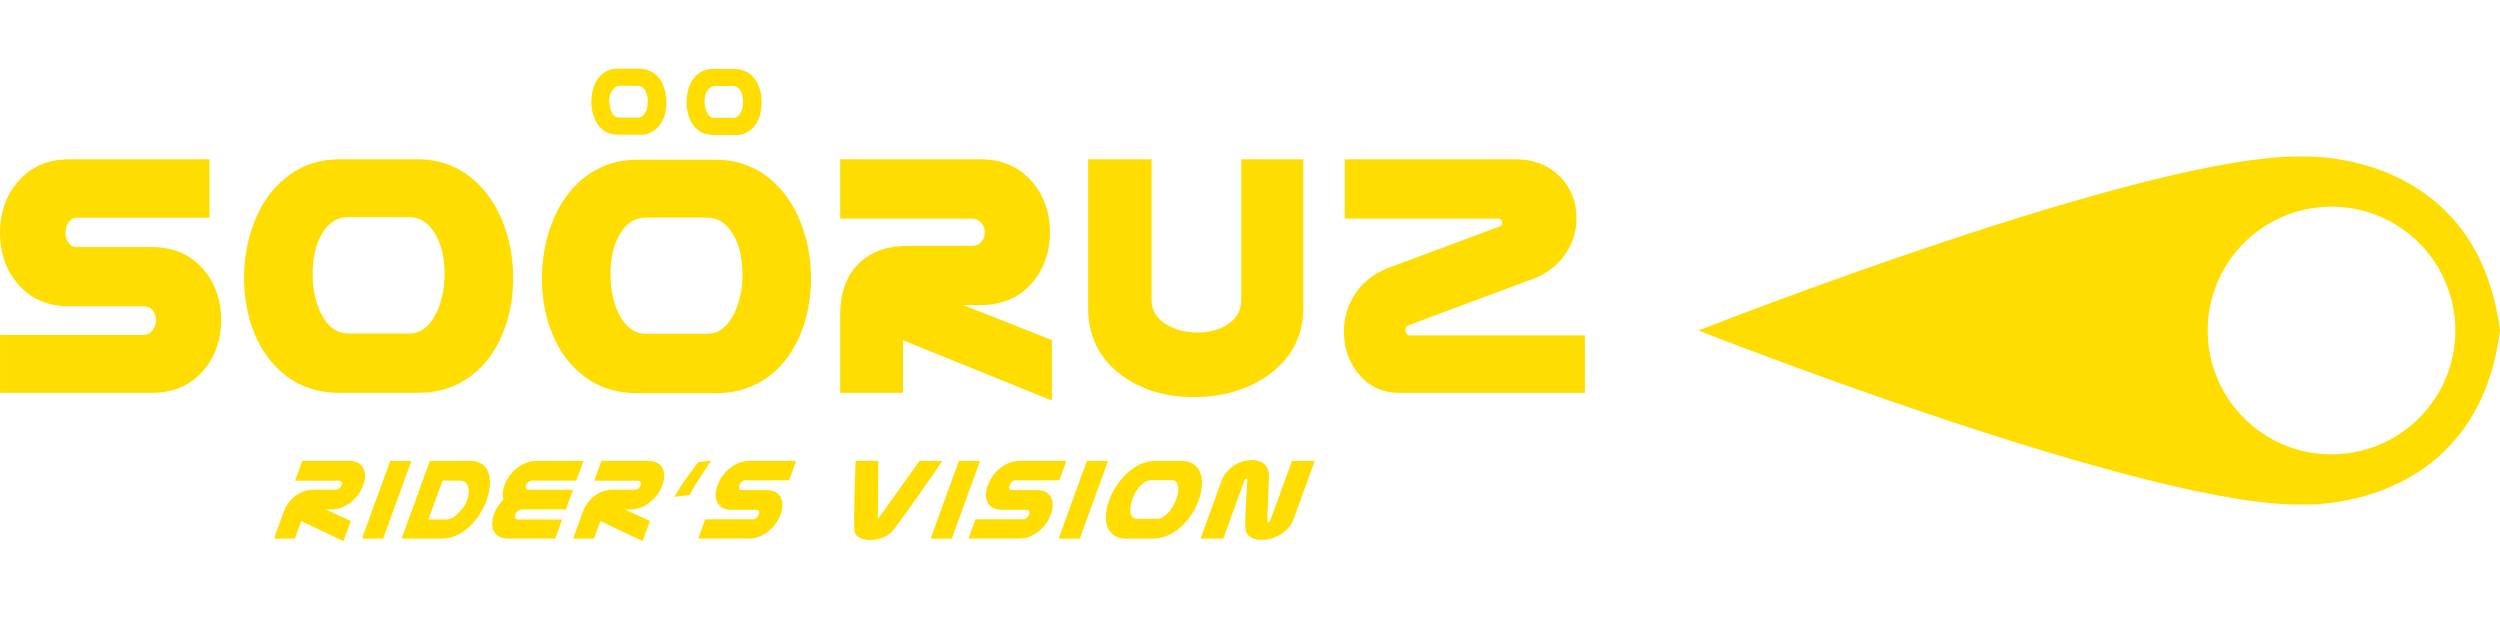 <?xml version="1.0" encoding="iso-8859-1"?>
<!-- Generator: Adobe Illustrator 28.5.0, SVG Export Plug-In . SVG Version: 9.03 Build 54727)  -->
<svg version="1.1" id="LOGO" xmlns="http://www.w3.org/2000/svg" xmlns:xlink="http://www.w3.org/1999/xlink" x="0px" y="0px"
	 viewBox="0 0 708.907 181.73" style="enable-background:new 0 0 708.907 181.73;" xml:space="preserve">
<g>
	<g>
		<g id="PICTO">
			<path style="fill:#FFDD00;" d="M653.022,44.387C609.323,43.361,481.61,93.72,481.61,93.72l0,0c0,0,127.701,50.359,171.412,49.333
				c0,0,49.198,2.367,55.885-49.294V93.69C702.219,42.022,653.022,44.387,653.022,44.387z M661.125,128.831
				c-19.388,0-35.107-15.722-35.107-35.117c0-19.391,15.72-35.109,35.107-35.109c19.397,0,35.117,15.718,35.117,35.109
				C696.242,113.109,680.522,128.831,661.125,128.831z"/>
		</g>
		<g>
			<path style="fill:#FFDD00;" d="M19.539,86.849c-6.138,0-11.083-2.212-14.696-6.575C1.63,76.365,0,71.575,0,66.014
				S1.635,55.65,4.865,51.75c3.649-4.363,8.589-6.57,14.674-6.57H59.41v16.547H21.963c-1.031,0-1.807,0.392-2.45,1.234
				c-0.626,0.837-0.939,1.846-0.939,3.085c0,1.19,0.295,2.128,0.89,2.869c0.613,0.776,1.401,1.133,2.499,1.133h21.073
				c6.169,0,11.149,2.19,14.793,6.504c3.252,3.904,4.9,8.668,4.9,14.163c0,5.53-1.648,10.289-4.9,14.163
				c-1.846,2.19-4.019,3.843-6.46,4.909c-2.419,1.062-5.213,1.6-8.329,1.6H0.009V94.97h40.563c1.141,0,1.961-0.375,2.596-1.181
				c0.709-0.917,1.058-1.895,1.058-3.001c0-1.119-0.326-2.062-0.996-2.873c-0.608-0.732-1.454-1.071-2.662-1.071H19.543
				L19.539,86.849z"/>
			<path style="fill:#FFDD00;" d="M133.561,50.344c3.926,3.164,6.945,7.39,8.99,12.563c1.965,4.883,2.957,10.245,2.957,15.886
				c0,5.636-0.965,10.871-2.873,15.564c-2.089,5.156-5.094,9.241-8.923,12.14c-4.283,3.243-9.377,4.891-15.141,4.891H96.14
				c-5.83,0-10.933-1.666-15.154-4.944c-3.878-2.948-6.883-7.02-8.915-12.101c-1.899-4.68-2.869-9.902-2.869-15.516
				c0-5.671,0.996-11.043,2.957-15.974c2.076-5.284,5.103-9.51,8.998-12.559c4.296-3.393,9.342-5.116,14.987-5.116h22.43
				c5.618,0,10.66,1.736,14.991,5.16L133.561,50.344z M126.061,77.692c0-4.601-0.895-8.434-2.666-11.396
				c-1.886-3.168-4.292-4.706-7.363-4.706H98.687c-3.098,0-5.517,1.538-7.399,4.702c-1.741,2.979-2.631,6.804-2.631,11.356
				c0,4.649,0.921,8.668,2.737,11.946c1.904,3.331,4.292,4.957,7.293,4.957h17.34c3.005,0,5.376-1.622,7.253-4.962
				c1.842-3.292,2.776-7.297,2.776-11.898H126.061z"/>
			<path style="fill:#FFDD00;" d="M278.062,86.514h-4.909l25.131,9.906v17.168l-42.229-17.107v14.899h-17.803V88.924
				c0-5.451,1.481-9.919,4.393-13.264c3.375-3.94,8.337-5.94,14.745-5.94h18.199c1.199,0,2.04-0.344,2.648-1.08
				c0.679-0.815,1.009-1.652,1.009-2.767c0-1.185-0.317-1.833-0.974-2.631c-0.709-0.837-1.564-1.238-2.684-1.238h-37.337V45.175
				h39.81c6.147,0,11.122,2.203,14.784,6.553c3.248,3.904,4.896,8.65,4.896,14.114c0,5.53-1.648,10.289-4.896,14.159
				c-3.627,4.323-8.606,6.509-14.784,6.509V86.514z"/>
			<path style="fill:#FFDD00;" d="M351.972,45.18h17.591V87.32c0,7.914-3.331,14.313-9.893,19.019
				c-5.812,4.151-12.911,6.253-21.09,6.253c-4.063,0-7.826-0.516-11.197-1.534c-3.393-1.022-6.531-2.582-9.329-4.636
				c-6.31-4.675-9.505-11.1-9.505-19.103V45.18h17.992v39.823c0,2.825,1.273,5.05,3.882,6.791c2.481,1.639,5.566,2.472,9.161,2.472
				c3.472,0,6.412-0.811,8.738-2.415c2.454-1.701,3.649-3.948,3.649-6.848V45.18z"/>
			<path style="fill:#FFDD00;" d="M399.601,95.111h49.83v16.283h-52.664c-4.724,0-8.615-1.824-11.572-5.42
				c-2.723-3.318-4.107-7.319-4.107-11.885c0-4.098,1.128-7.791,3.345-10.999c2.446-3.565,6.006-6.13,10.572-7.615l30.296-11.285
				c1.097-0.405,0.806-2.208-0.361-2.208h-43.63V45.18h48.394c5.319,0,9.651,1.736,12.872,5.143
				c2.952,3.115,4.455,6.98,4.455,11.493c0,3.948-1.163,7.531-3.45,10.646c-2.494,3.398-6.015,5.817-10.466,7.205L399.24,92.282
				c-1.093,0.41-0.802,2.82,0.366,2.82L399.601,95.111z"/>
			<g>
				<path style="fill:#FFDD00;" d="M227.01,63.018c1.965,4.883,2.957,10.25,2.957,15.886c0,5.64-0.965,10.876-2.873,15.564
					c-2.089,5.156-5.094,9.245-8.923,12.145c-4.283,3.239-9.377,4.887-15.137,4.887h-22.43c-5.83,0-10.933-1.661-15.154-4.944
					c-3.878-2.948-6.883-7.02-8.915-12.101c-1.899-4.68-2.869-9.902-2.869-15.511c0-5.676,0.991-11.047,2.952-15.974
					c2.076-5.288,5.103-9.514,8.998-12.563c4.296-3.393,9.342-5.112,14.987-5.112h22.43c5.618,0,10.664,1.732,14.991,5.16
					c3.926,3.16,6.945,7.386,8.99,12.559L227.01,63.018z M207.744,89.704c1.842-3.292,2.776-7.302,2.776-11.902
					c0-4.596-0.895-8.434-2.666-11.396c-1.886-3.168-4.292-4.702-7.363-4.702h-17.34c-3.102,0-5.526,1.534-7.403,4.697
					c-1.741,2.983-2.631,6.808-2.631,11.36c0,4.649,0.921,8.663,2.737,11.946c1.904,3.327,4.292,4.953,7.293,4.953h17.34
					c3.005,0,5.376-1.622,7.253-4.957H207.744z"/>
				<path style="fill:#FFDD00;" d="M202.192,38.279h7.258c0,0,6.472-0.442,6.517-9.259c0,0,0.324-8.941-7.398-9.475h-7.088
					c0,0-6.503,0.159-6.827,9.264C194.655,28.809,194.392,38.057,202.192,38.279z M202.391,24.393h5.489
					c2.832,0.089,2.832,4.357,2.832,4.357c-0.106,4.492-2.51,4.672-2.51,4.672c-2.174,0-5.933,0-5.933,0
					c-2.544-0.498-2.498-4.769-2.498-4.769C199.879,24.825,202.391,24.393,202.391,24.393z"/>
				<path style="fill:#FFDD00;" d="M175.205,38.213h7.212c0,0,6.504-0.446,6.551-9.259c0,0,0.292-8.941-7.414-9.475h-7.089
					c0,0-6.52,0.158-6.797,9.272C167.668,28.751,167.375,37.988,175.205,38.213z M175.39,24.337h5.456
					c2.851,0.078,2.851,4.347,2.851,4.347c-0.093,4.494-2.528,4.668-2.528,4.668c-2.158,0-5.887,0-5.887,0
					c-2.589-0.499-2.512-4.766-2.512-4.766C172.846,24.761,175.39,24.337,175.39,24.337z"/>
			</g>
		</g>
	</g>
	<g>
		<path style="fill:#FFDD00;" d="M93.942,144.445h-1.633l7.162,3.295l-2.079,5.711l-11.978-5.69l-1.804,4.957h-5.922l2.719-7.47
			c0.66-1.814,1.693-3.3,3.068-4.413c1.6-1.31,3.493-1.976,5.624-1.976h6.054c0.399,0,0.72-0.114,1.013-0.36
			c0.324-0.27,0.535-0.549,0.671-0.921c0.144-0.394,0.115-0.609-0.006-0.875c-0.134-0.278-0.371-0.411-0.744-0.411H83.667
			l2.038-5.599h13.243c2.045,0,3.434,0.733,4.126,2.179c0.608,1.299,0.581,2.877-0.081,4.696c-0.669,1.839-1.793,3.423-3.343,4.709
			c-1.73,1.438-3.65,2.165-5.707,2.165L93.942,144.445z"/>
		<path style="fill:#FFDD00;" d="M102.634,152.724l8.017-22.028h6.006l-8.017,22.028H102.634z"/>
		<path style="fill:#FFDD00;" d="M138.936,136.534c0.047,1.651-0.278,3.434-0.976,5.352c-0.687,1.887-1.634,3.641-2.848,5.233
			c-1.301,1.709-2.747,3.051-4.335,4.01c-1.755,1.06-3.557,1.591-5.414,1.591h-11.484l8.016-22.025h11.484
			c1.799,0,3.187,0.56,4.166,1.68C138.422,133.408,138.896,134.778,138.936,136.534z M132.446,141.806
			c0.617-1.694,0.575-2.471,0.324-3.606c-0.276-1.268-1.043-1.917-2.295-1.917h-4.993l-4.011,11.021h4.993
			c1.238,0,2.473-0.679,3.699-2.021C131.292,144.046,131.818,143.531,132.446,141.806z"/>
		<path style="fill:#FFDD00;" d="M149.137,137.568c-0.162,0.446-0.082,0.836,0.18,1.074c0.158,0.139,0.379,0.223,0.643,0.223h12.527
			l-2.034,5.587h-12.429c-0.78,0-1.654,0.641-1.939,1.422c-0.289,0.794,0.119,1.435,0.899,1.435h12.429l-1.968,5.407h-13.293
			c-2.063,0-3.471-0.725-4.155-2.174c-0.615-1.296-0.589-2.898,0.08-4.737c0.289-0.794,0.708-1.603,1.219-2.355
			c0.442-0.641,0.92-1.226,1.442-1.742c-0.155-0.529-0.216-1.129-0.178-1.769c0.056-0.767,0.214-1.546,0.493-2.313
			c0.674-1.853,1.814-3.454,3.373-4.751c0.896-0.739,1.818-1.282,2.758-1.644c0.935-0.348,1.948-0.53,2.98-0.53h13.293l-2.034,5.587
			h-12.526l-0.22,0.028c-0.074,0.014-0.135,0.028-0.195,0.042c-0.586,0.153-1.144,0.655-1.347,1.213L149.137,137.568z"/>
		<path style="fill:#FFDD00;" d="M178.769,144.445h-1.633l7.162,3.295l-2.079,5.711l-11.978-5.69l-1.804,4.957h-5.922l2.719-7.47
			c0.661-1.814,1.693-3.3,3.068-4.413c1.6-1.31,3.493-1.976,5.624-1.976h6.054c0.399,0,0.72-0.114,1.013-0.36
			c0.324-0.27,0.535-0.549,0.671-0.921c0.144-0.394,0.115-0.609-0.006-0.875c-0.134-0.278-0.371-0.411-0.744-0.411h-12.421
			l2.038-5.599h13.243c2.046,0,3.434,0.733,4.126,2.179c0.608,1.299,0.581,2.877-0.081,4.696c-0.669,1.839-1.793,3.423-3.343,4.709
			c-1.73,1.438-3.65,2.165-5.707,2.165L178.769,144.445z"/>
		<path style="fill:#FFDD00;" d="M197.968,131.045l3.705-0.447c0,0-4.848,7.045-5.866,9.343l-0.167,0.378l-4.344,0.589l0.381-0.756
			C192.945,137.64,197.968,131.045,197.968,131.045z"/>
		<path style="fill:#FFDD00;" d="M207.446,144.557c-2.043,0-3.419-0.736-4.093-2.186c-0.596-1.3-0.557-2.894,0.116-4.745
			s1.798-3.447,3.344-4.745c1.744-1.451,3.654-2.186,5.678-2.186h13.264l-2.003,5.504h-12.457c-0.344,0-0.65,0.13-0.965,0.411
			c-0.31,0.278-0.535,0.614-0.685,1.026c-0.144,0.396-0.16,0.708-0.052,0.953c0.109,0.259,0.329,0.378,0.695,0.378h7.01
			c2.052,0,3.443,0.729,4.133,2.164c0.61,1.299,0.581,2.883-0.085,4.711c-0.669,1.839-1.794,3.424-3.344,4.711
			c-0.88,0.729-1.803,1.279-2.745,1.634c-0.932,0.353-1.928,0.531-2.963,0.531h-14.316l1.987-5.46h13.494
			c0.381,0,0.699-0.124,1.007-0.393c0.347-0.304,0.582-0.63,0.716-0.998c0.136-0.372,0.141-0.685,0.017-0.956
			c-0.113-0.244-0.354-0.357-0.757-0.357h-6.993L207.446,144.557z"/>
		<path style="fill:#FFDD00;" d="M248.924,147.224l11.811-16.524h6.474l-0.459,0.685c-0.132,0.198-0.448,0.659-0.944,1.384
			c-0.495,0.722-0.969,1.407-1.419,2.051l-1.834,2.629c-0.824,1.185-1.567,2.245-2.227,3.18c-0.596,0.85-1.267,1.796-2.01,2.835
			c-0.791,1.11-1.394,1.954-1.807,2.525c-2.898,4.007-3.59,4.819-3.87,5.079c-0.773,0.691-1.701,1.213-2.77,1.558
			c-1.025,0.332-2.069,0.499-3.104,0.499c-0.52,0-1.01-0.046-1.461-0.133c-0.448-0.09-0.878-0.218-1.278-0.381
			c-0.827-0.36-1.367-0.876-1.617-1.538c-0.116-0.264-0.25-1.098-0.212-5.104c0.009-1.007,0.017-1.807,0.028-2.401l0.062-2.834
			c0.007-0.353,0.042-1.453,0.1-3.304l0.226-6.734h6.437l-0.128,16.524L248.924,147.224z"/>
		<path style="fill:#FFDD00;" d="M263.885,152.724l8.017-22.028h6.006l-8.017,22.028H263.885z"/>
		<path style="fill:#FFDD00;" d="M284.083,144.557c-2.043,0-3.419-0.736-4.093-2.186c-0.596-1.3-0.557-2.894,0.116-4.745
			c0.674-1.851,1.798-3.447,3.344-4.745c1.744-1.451,3.654-2.186,5.678-2.186h13.264l-2.003,5.504h-12.457
			c-0.344,0-0.65,0.13-0.965,0.411c-0.31,0.278-0.535,0.614-0.685,1.026c-0.144,0.396-0.16,0.708-0.052,0.953
			c0.109,0.259,0.329,0.378,0.695,0.378h7.01c2.052,0,3.443,0.729,4.133,2.164c0.61,1.299,0.581,2.883-0.085,4.711
			c-0.669,1.839-1.794,3.424-3.344,4.711c-0.88,0.729-1.803,1.279-2.745,1.634c-0.932,0.353-1.928,0.531-2.963,0.531h-14.316
			l1.987-5.46h13.494c0.381,0,0.699-0.124,1.007-0.393c0.347-0.304,0.582-0.63,0.716-0.998c0.136-0.372,0.141-0.685,0.017-0.956
			c-0.113-0.244-0.354-0.357-0.757-0.357h-6.993L284.083,144.557z"/>
		<path style="fill:#FFDD00;" d="M300.181,152.724l8.017-22.028h6.006l-8.017,22.028H300.181z"/>
		<path style="fill:#FFDD00;" d="M339.359,132.413c0.923,1.052,1.416,2.458,1.469,4.179c0.063,1.625-0.257,3.409-0.94,5.285
			c-0.682,1.875-1.638,3.617-2.84,5.177c-1.319,1.715-2.813,3.074-4.44,4.039c-1.816,1.078-3.71,1.626-5.627,1.626h-7.462
			c-1.939,0-3.435-0.553-4.442-1.644c-0.933-0.981-1.439-2.335-1.5-4.025c-0.066-1.556,0.244-3.294,0.924-5.161
			c0.687-1.887,1.669-3.674,2.917-5.314c1.33-1.759,2.849-3.164,4.514-4.179c1.84-1.129,3.727-1.701,5.604-1.701h7.462
			c1.869,0,3.336,0.577,4.362,1.716L339.359,132.413z M333.553,141.51c0.556-1.53,0.723-2.806,0.492-3.791
			c-0.243-1.054-0.857-1.565-1.88-1.565h-5.768c-1.031,0-2.022,0.511-3.031,1.564c-0.94,0.992-1.699,2.264-2.25,3.779
			c-0.563,1.546-0.743,2.883-0.536,3.974c0.231,1.107,0.828,1.648,1.826,1.648h5.768c1,0,1.985-0.539,3.014-1.649
			c1.012-1.095,1.807-2.427,2.365-3.959H333.553z"/>
		<path style="fill:#FFDD00;" d="M372.817,130.696l-5.937,16.311c-1.37,3.765-5.266,6.07-9.047,6.07c-3.027,0-4.736-1.22-4.759-3.93
			l0.233-6.431l0.385-6.687c0.013-0.407-0.623-0.317-0.782,0.12l-6.031,16.572h-6.461l5.944-16.332
			c1.052-2.891,4.132-5.933,8.787-5.933c0,0,4.749-0.15,4.687,4.503c-0.007,0.06-0.005,0.135-0.012,0.195
			c-0.012,0.075-0.019,0.136-0.017,0.21l-0.453,12.502c-0.012,0.405,0.623,0.316,0.783-0.121l6.236-17.049h6.446L372.817,130.696z"
			/>
	</g>
</g>
</svg>

